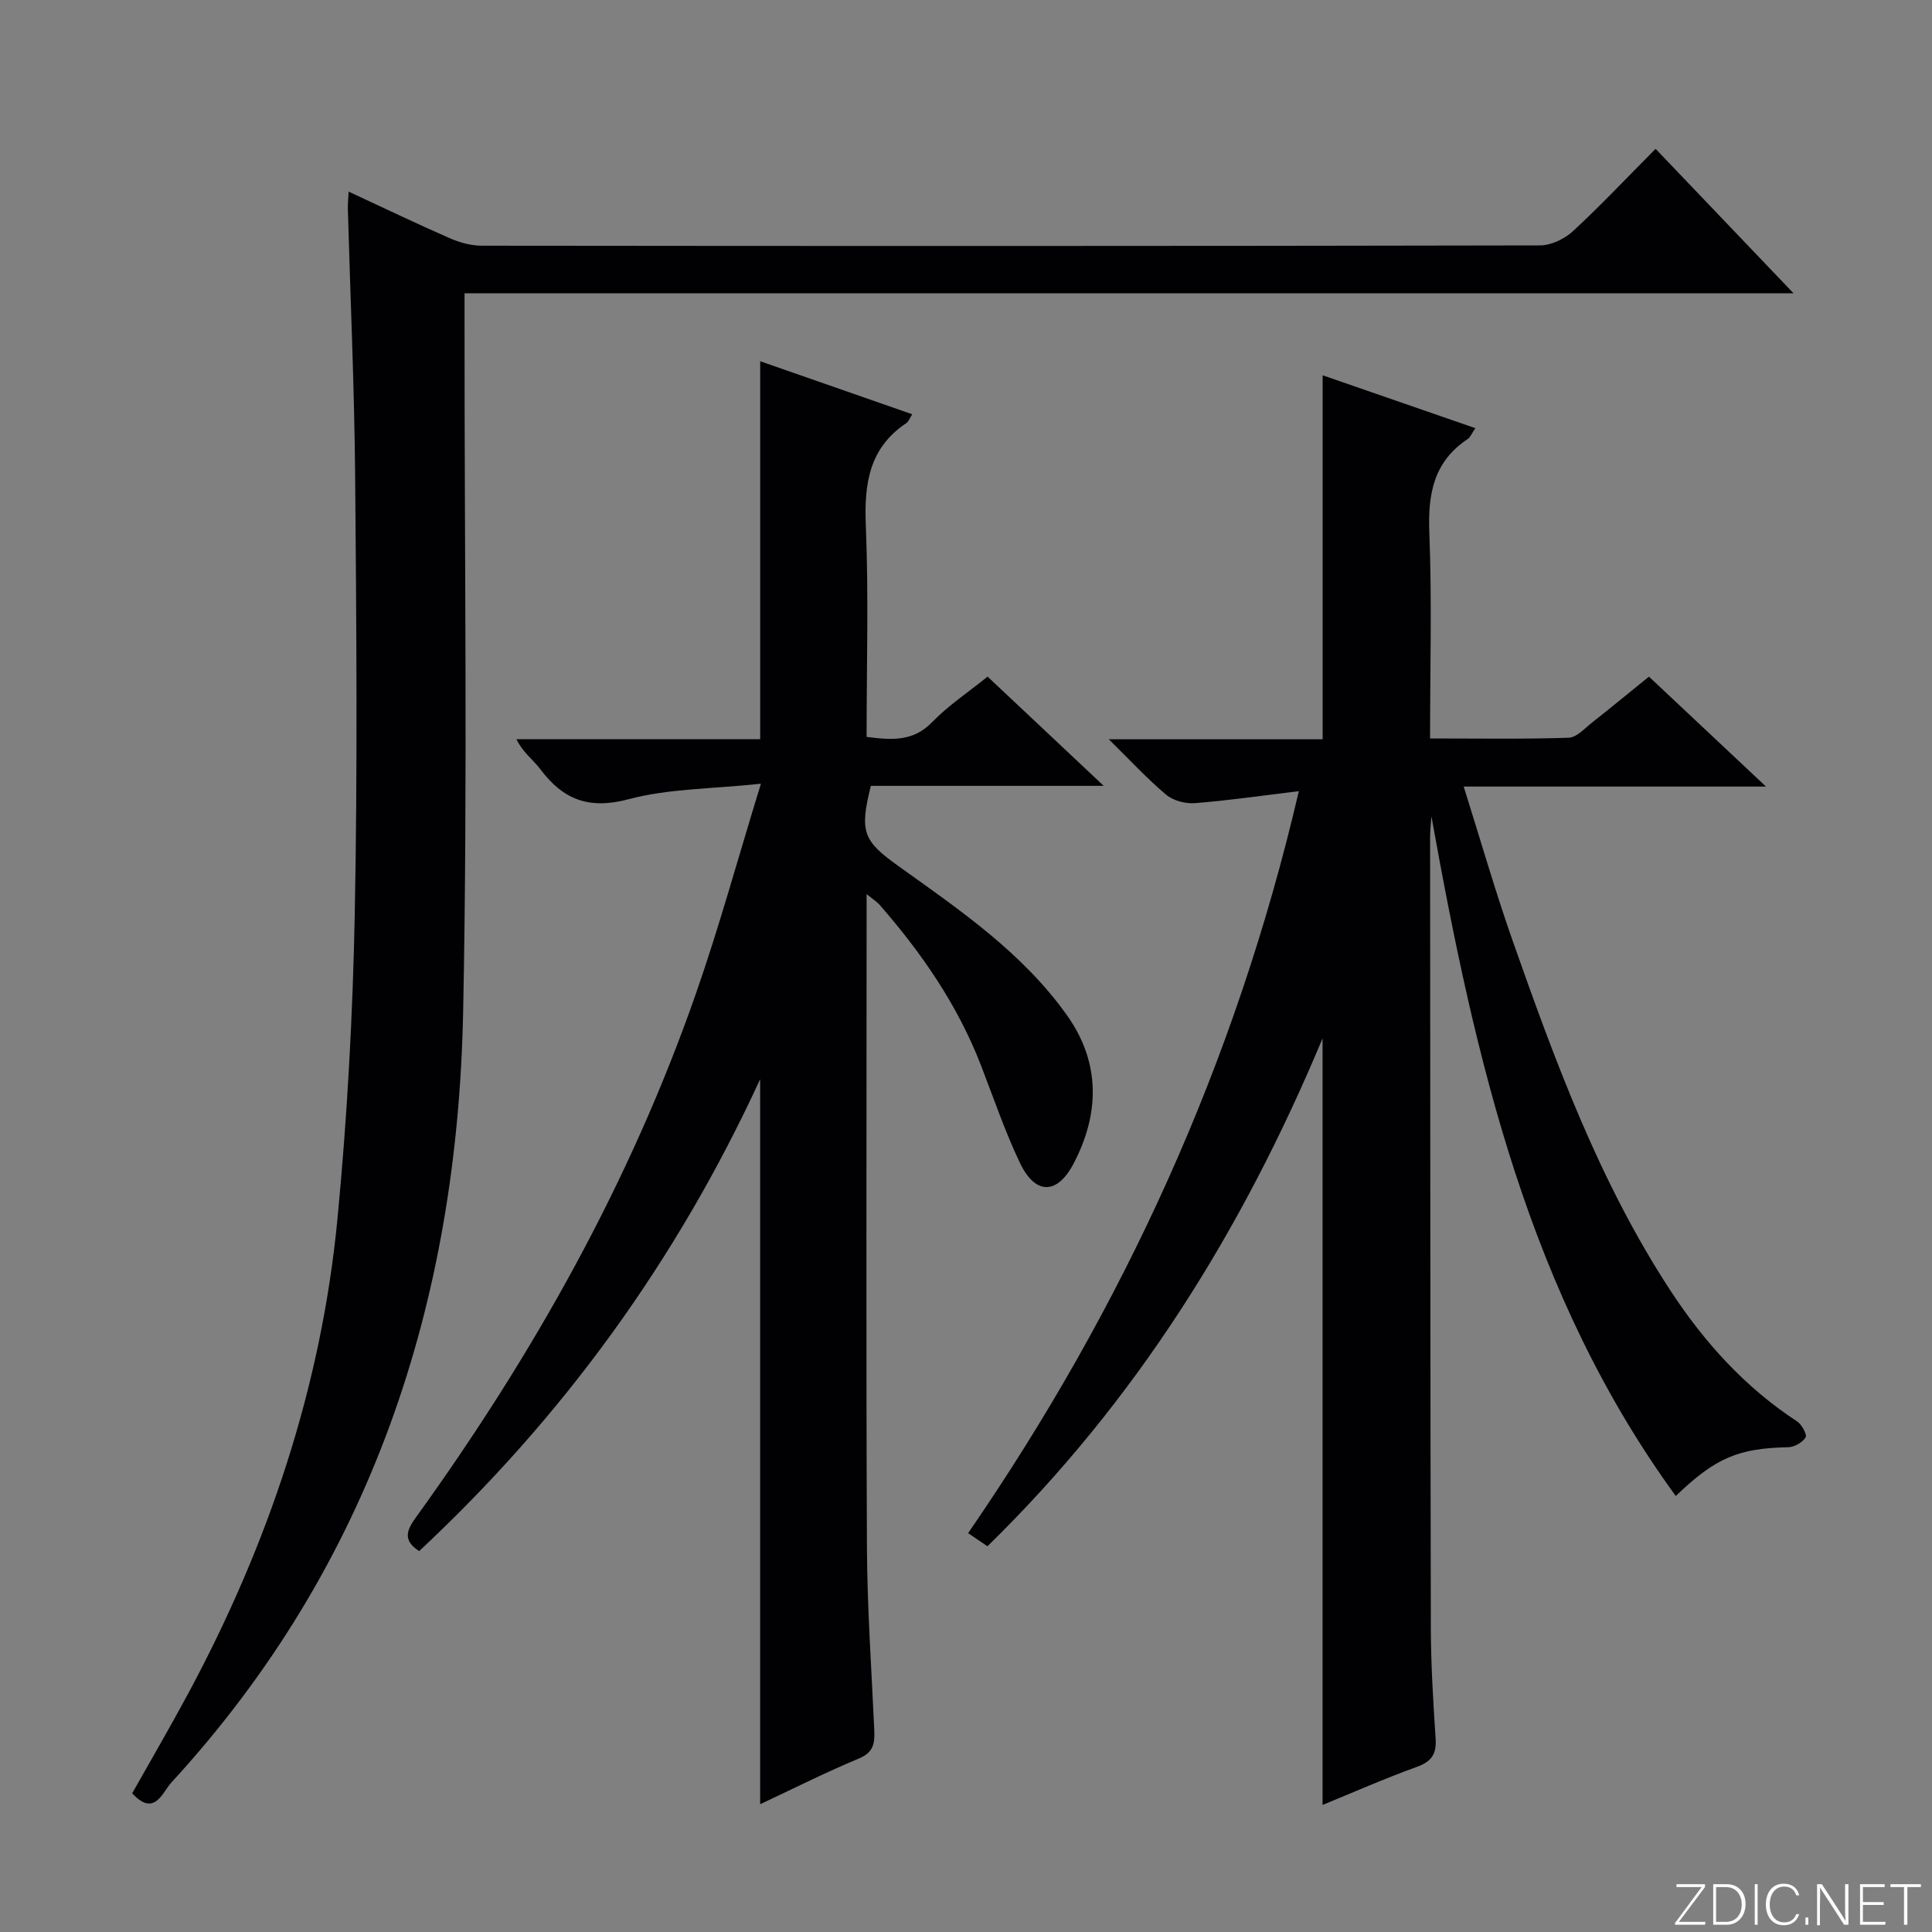 <svg enable-background="new 0 0 400 400" viewBox="0 0 400 400" xmlns="http://www.w3.org/2000/svg"><rect x="0" y="0" width="400" height="400" fill="#808080" stroke="none"/><g fill="#fbfcfa"><path d="m346.9 398 5.4-7.3h-5.2v-.6h5.9v.6l-5.4 7.2h5.5l-.1.6h-6.2v-.5z"/><path d="m354.7 390.1h2.8c2.3 0 3.9 1.6 3.9 4.1s-1.6 4.3-3.9 4.3h-2.8zm.6 7.8h2c2.2 0 3.3-1.6 3.3-3.6 0-1.8-1-3.6-3.3-3.6h-2z"/><path d="m363.9 390.1v8.4h-.6v-8.4z"/><path d="m372.5 396.3c-.4 1.3-1.4 2.3-3.2 2.3-2.4 0-3.7-1.9-3.7-4.3 0-2.3 1.2-4.3 3.7-4.3 1.8 0 2.9 1 3.2 2.4h-.6c-.4-1.1-1.1-1.8-2.5-1.8-2.1 0-3 1.9-3 3.7s.9 3.7 3 3.7c1.4 0 2.1-.7 2.5-1.7z"/><path d="m373.8 398.5v-1.5h.6v1.5z"/><path d="m376.2 398.5v-8.4h1c1.3 2 4.4 6.7 4.9 7.6-.1-1.2-.1-2.4-.1-3.8v-3.8h.7v8.4h-.9c-1.2-1.9-4.4-6.8-5-7.7.1 1.1 0 2.3 0 3.9v3.9h-.6z"/><path d="m390 394.4h-4.3v3.5h4.7l-.1.6h-5.2v-8.4h5.1v.6h-4.5v3.1h4.3v.7z"/><path d="m394.2 390.7h-2.8v-.6h6.3v.6h-2.8v7.8h-.7z"/></g><path d="m204.44 320.14c-1.33-.91-2.41-1.64-4-2.72 32.11-46.67 55.32-97.16 68.47-153.62-7.59.92-14.51 1.93-21.47 2.48-1.97.16-4.5-.49-5.97-1.72-3.89-3.25-7.35-7.02-11.91-11.5h44.28c0-25.26 0-50.11 0-75.36 10.23 3.54 20.66 7.16 31.62 10.95-.75 1.07-1.04 1.88-1.62 2.27-7.07 4.71-8.23 11.43-7.91 19.44.55 13.95.15 27.93.15 42.53 9.82 0 19.26.16 28.69-.15 1.66-.05 3.34-1.96 4.88-3.17 3.79-2.98 7.51-6.05 11.75-9.48 7.82 7.35 15.59 14.65 24.23 22.76-21.33 0-41.55 0-62.59 0 3.5 11.1 6.51 21.61 10.13 31.9 8.83 25.09 18.01 50.05 32.71 72.5 7 10.69 15.43 20 26.22 27.06.96.63 2.08 2.74 1.73 3.29-.65 1.04-2.3 2-3.56 2.03-10.27.21-15.04 2.12-23.32 10.1-30.43-41.78-41.52-90.25-50.59-140.72-.14 1.91-.23 2.72-.26 3.54-.03.83-.01 1.67-.01 2.5.04 54 .03 107.99.15 161.99.02 7.64.49 15.3.99 22.93.21 3.17-.82 4.73-3.88 5.84-6.7 2.42-13.22 5.31-19.53 7.88 0-52.61 0-105.11 0-158.7-16.65 39.83-38.63 75.09-69.38 105.15z" fill="#010103"/><path d="m157.38 223.44c-17.4 37.77-40.94 70.01-70.6 97.7-3.64-2.35-2.42-4.56-.55-7.15 24.15-33.48 44.22-69.19 57.85-108.27 4.81-13.77 8.66-27.87 13.46-43.46-10.2 1.09-19.11 1-27.4 3.21-8.22 2.19-13.56.09-18.3-6.25-1.45-1.94-3.57-3.39-4.92-6.17h50.47c0-26.36 0-52.07 0-78.26 10.5 3.66 20.89 7.29 31.48 10.98-.62.97-.78 1.53-1.15 1.78-7.77 5.14-8.82 12.57-8.46 21.25.59 14.45.16 28.94.16 43.77 5.21.65 9.62 1.02 13.58-3.07 3.33-3.43 7.41-6.14 11.47-9.41 7.84 7.38 15.56 14.64 24.04 22.61-16.69 0-32.52 0-48.21 0-2.37 9.53-1.62 11.37 5.72 16.62 12.73 9.11 25.77 17.99 34.96 30.99 6.88 9.73 6.71 20.31 1.28 30.63-3.42 6.49-7.94 6.44-11.08-.15-3.14-6.57-5.48-13.52-8.12-20.32-4.82-12.42-12.26-23.19-20.96-33.15-.5-.57-1.18-.99-2.68-2.21v6.24c0 42.99-.12 85.99.07 128.98.06 12.63.95 25.25 1.52 37.87.12 2.66-.11 4.6-3.14 5.86-6.85 2.85-13.48 6.2-20.49 9.48 0-50.11 0-99.57 0-150.1z" fill="#010103"/><path d="m72.18 39.67c7.44 3.45 14.16 6.69 20.99 9.67 2.05.9 4.41 1.53 6.63 1.53 73 .08 146 .09 219-.06 2.31 0 5.09-1.32 6.83-2.92 5.75-5.3 11.12-11.02 17.14-17.08 9.43 9.88 18.68 19.56 28.57 29.92-91.99 0-183.18 0-275.16 0v6.28c-.04 47.5.66 95.01-.29 142.49-1.21 60.12-18.96 114.45-60.4 159.54-1.9 2.07-3.51 7.26-8.12 2.24 3.83-6.8 7.82-13.64 11.57-20.61 16.55-30.78 27.56-63.41 30.92-98.24 2.02-21 3.18-42.12 3.59-63.21.59-30.15.34-60.33.08-90.5-.16-18.46-.99-36.91-1.51-55.37-.03-.99.08-1.98.16-3.68z" fill="#010103"/></svg>